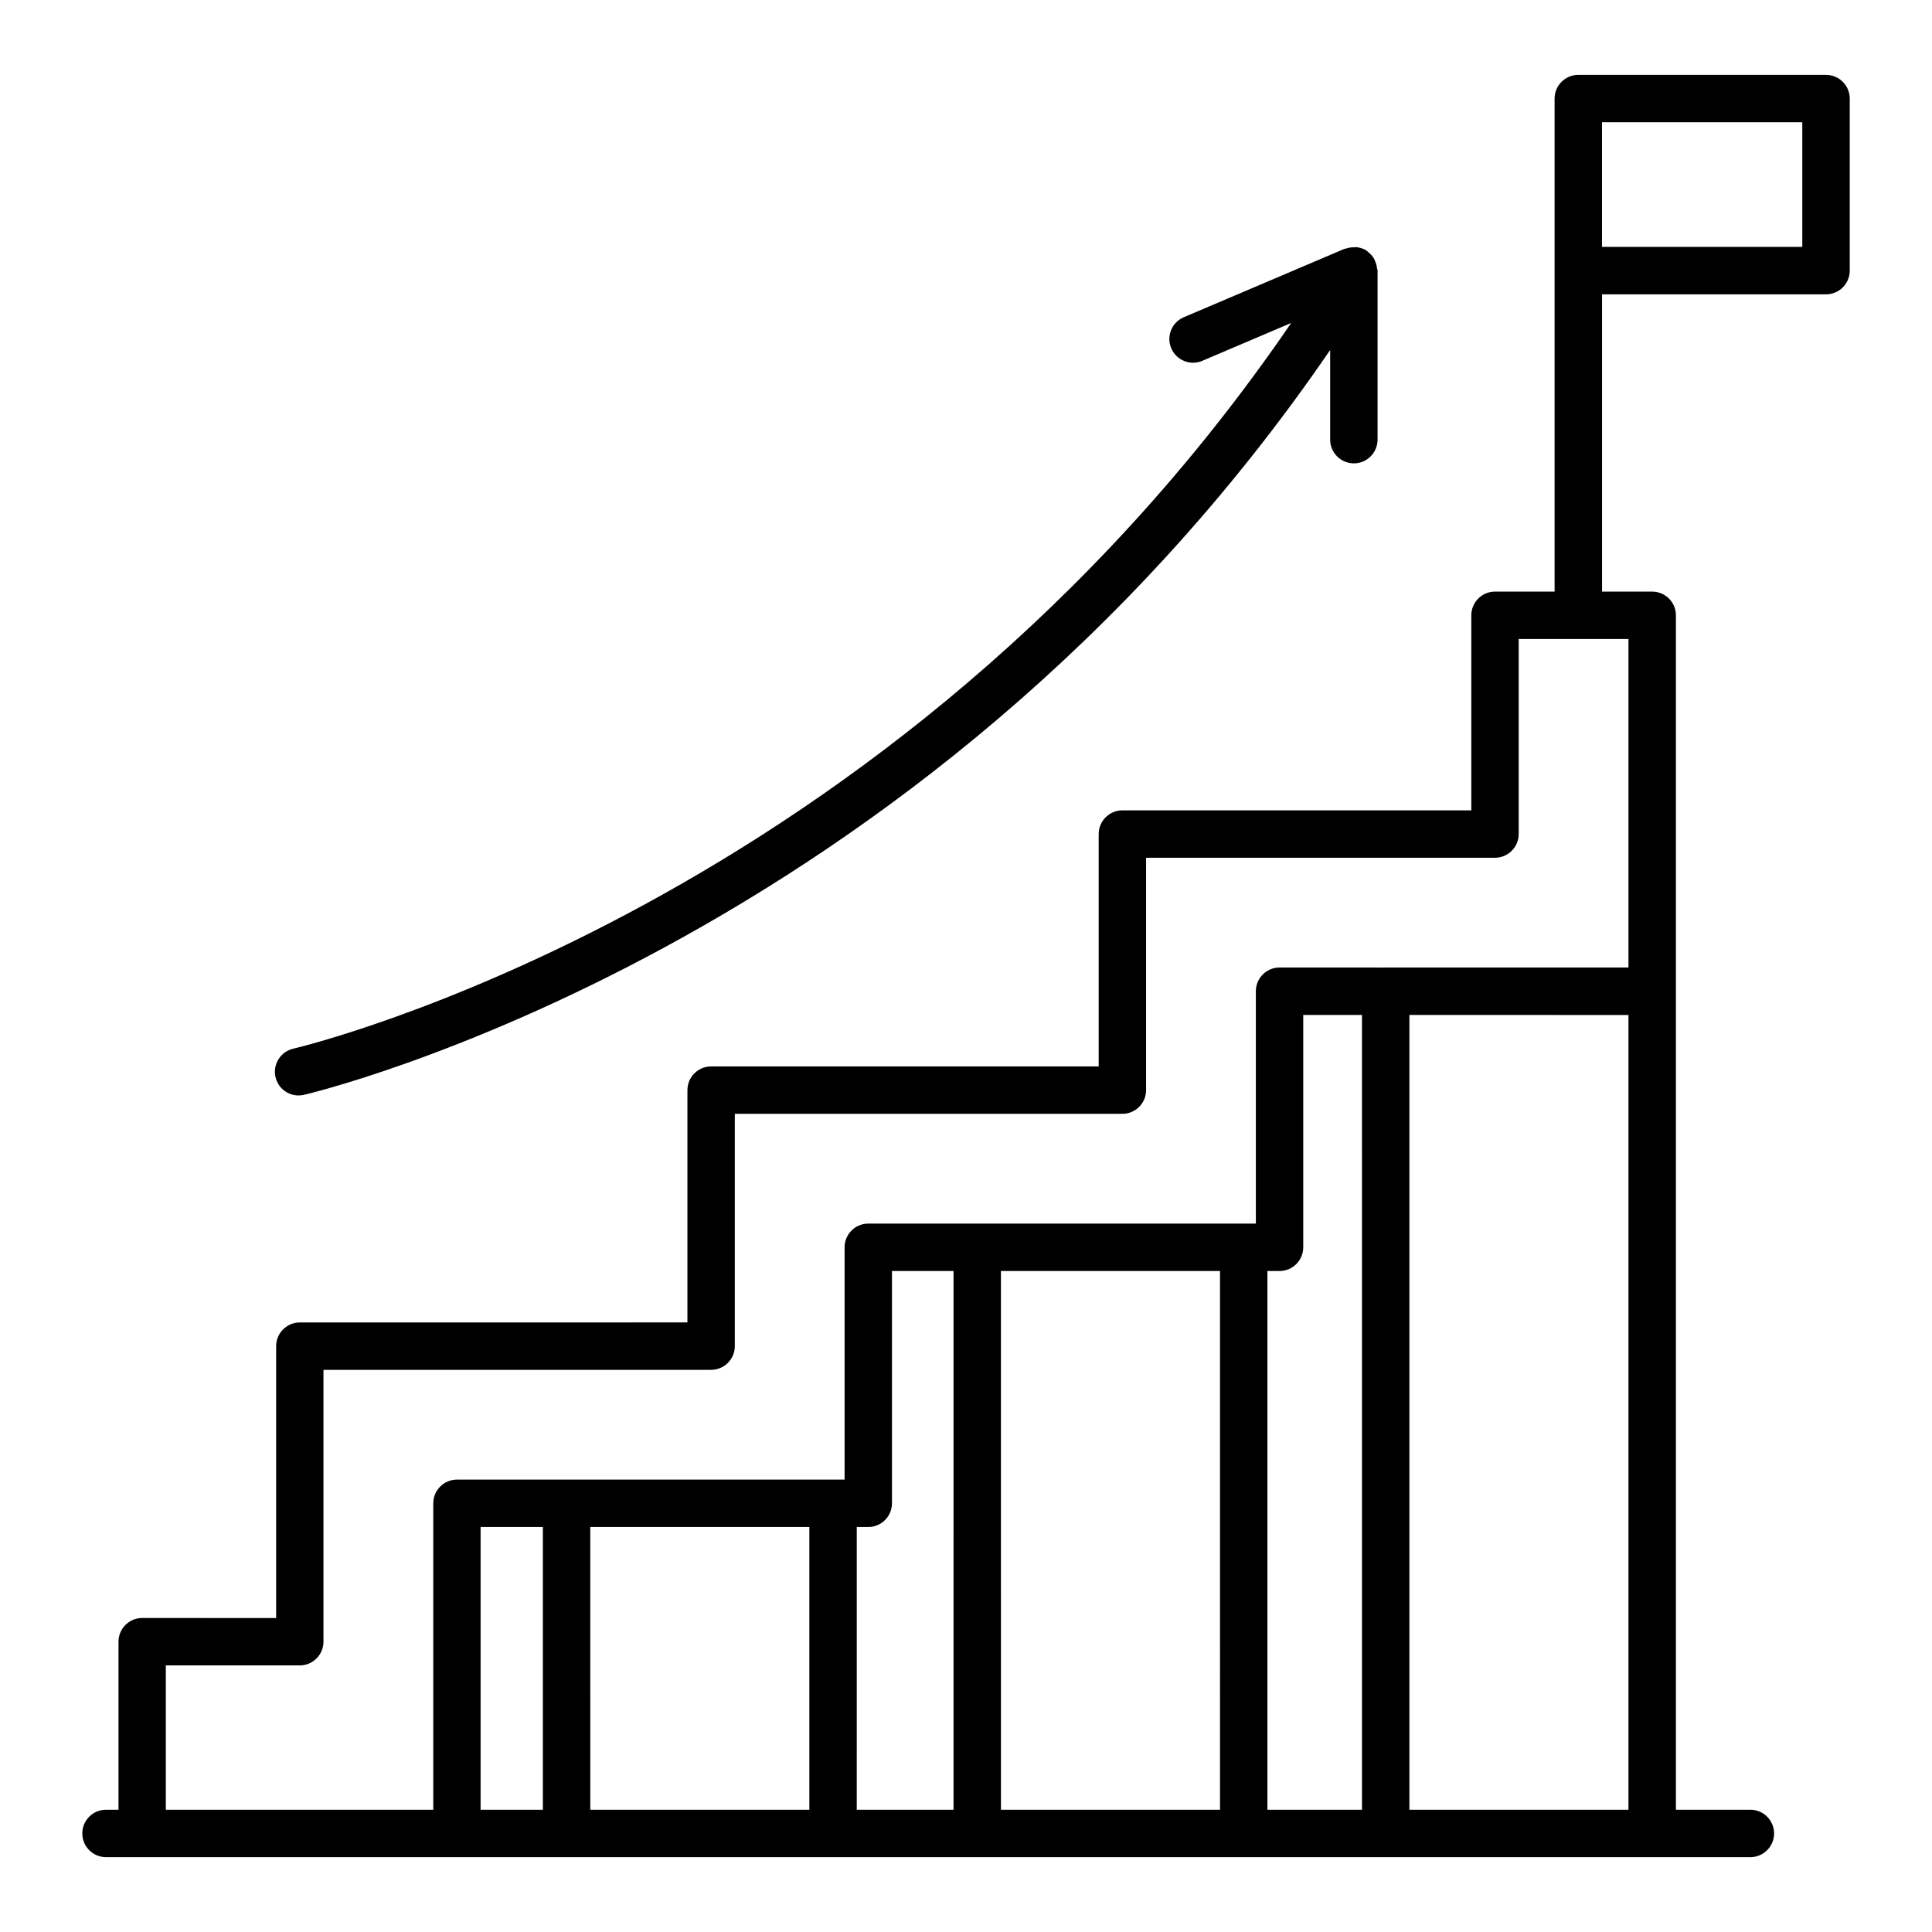 <?xml version="1.0" encoding="UTF-8"?>
<!-- Uploaded to: ICON Repo, www.iconrepo.com, Generator: ICON Repo Mixer Tools -->
<svg fill="#000000" width="800px" height="800px" version="1.1" viewBox="144 144 512 512" xmlns="http://www.w3.org/2000/svg">
 <g>
  <path d="m627.91 163.84h-65.645c-3.461 0-6.281 2.82-6.281 6.281v130.66h-15.793c-3.461 0-6.281 2.82-6.281 6.281v51.688h-92.465c-3.461 0-6.281 2.82-6.281 6.281v61.582h-102.71c-3.461 0-6.281 2.82-6.281 6.281v61.566l-102.72 0.004c-3.461 0-6.273 2.82-6.273 6.281v72.047l-35.504-0.004c-3.461 0-6.273 2.82-6.273 6.281v44.531h-3.324c-3.461 0-6.273 2.82-6.273 6.281s2.812 6.281 6.273 6.281h435.79c3.461 0 6.281-2.82 6.281-6.281s-2.82-6.281-6.281-6.281l-19.734 0.004v-316.54c0-3.461-2.82-6.281-6.281-6.281h-13.297v-78.785h59.363c3.461 0 6.281-2.82 6.281-6.281v-45.59c0-3.461-2.82-6.281-6.281-6.281zm-340.04 459.76h-16.508v-74.926h16.508zm70.621 0h-58.059l-0.004-74.926h58.059zm38.203 0h-25.645l0.004-74.926h3.047c3.461 0 6.281-2.82 6.281-6.281v-61.566h16.316zm70.625 0h-58.059l-0.004-142.77h58.059zm37.621 0h-25.062v-142.77h3.215c3.461 0 6.281-2.82 6.281-6.281v-61.582l15.562 0.004zm70.621 0h-58.059v-210.63l58.059 0.012zm0-310.26v87.059h-64.34c-0.008 0-0.016 0.004-0.023 0.004l-28.102-0.004c-3.461 0-6.281 2.82-6.281 6.281v61.582h-102.71c-3.461 0-6.281 2.82-6.281 6.281v61.566l-102.73 0.004c-3.461 0-6.273 2.82-6.273 6.281v81.207h-70.875v-38.254h35.504c3.461 0 6.273-2.82 6.273-6.281v-72.043h102.73c3.461 0 6.281-2.82 6.281-6.281v-61.566h102.71c3.461 0 6.281-2.82 6.281-6.281v-61.582h92.465c3.461 0 6.281-2.82 6.281-6.281v-51.691zm46.066-103.91h-53.082v-33.027h53.082z"/>
  <path d="m223.12 434.31c0.461 0 0.926-0.062 1.387-0.152 1.676-0.383 163.32-38.473 272-197.41v23.766c0 3.461 2.82 6.281 6.281 6.281 3.461 0 6.281-2.82 6.281-6.281v-44.809c0-0.191-0.117-0.348-0.137-0.535-0.059-0.652-0.215-1.262-0.473-1.867-0.117-0.277-0.199-0.543-0.355-0.801-0.402-0.676-0.941-1.258-1.598-1.754-0.105-0.078-0.148-0.211-0.258-0.281-0.02-0.016-0.047-0.012-0.066-0.023-0.027-0.02-0.043-0.051-0.074-0.07-0.812-0.504-1.691-0.762-2.578-0.867-0.242-0.031-0.473 0.027-0.715 0.027-0.723-0.004-1.41 0.094-2.09 0.336-0.129 0.047-0.27 0.008-0.395 0.062l-42.617 18.137c-3.203 1.363-4.672 5.039-3.324 8.227 1.363 3.203 5.102 4.688 8.227 3.324l23.566-10.035c-105.77 154.77-262.8 191.95-264.44 192.32-3.379 0.766-5.5 4.137-4.734 7.508 0.656 2.922 3.246 4.898 6.109 4.898z"/>
 </g>
</svg>